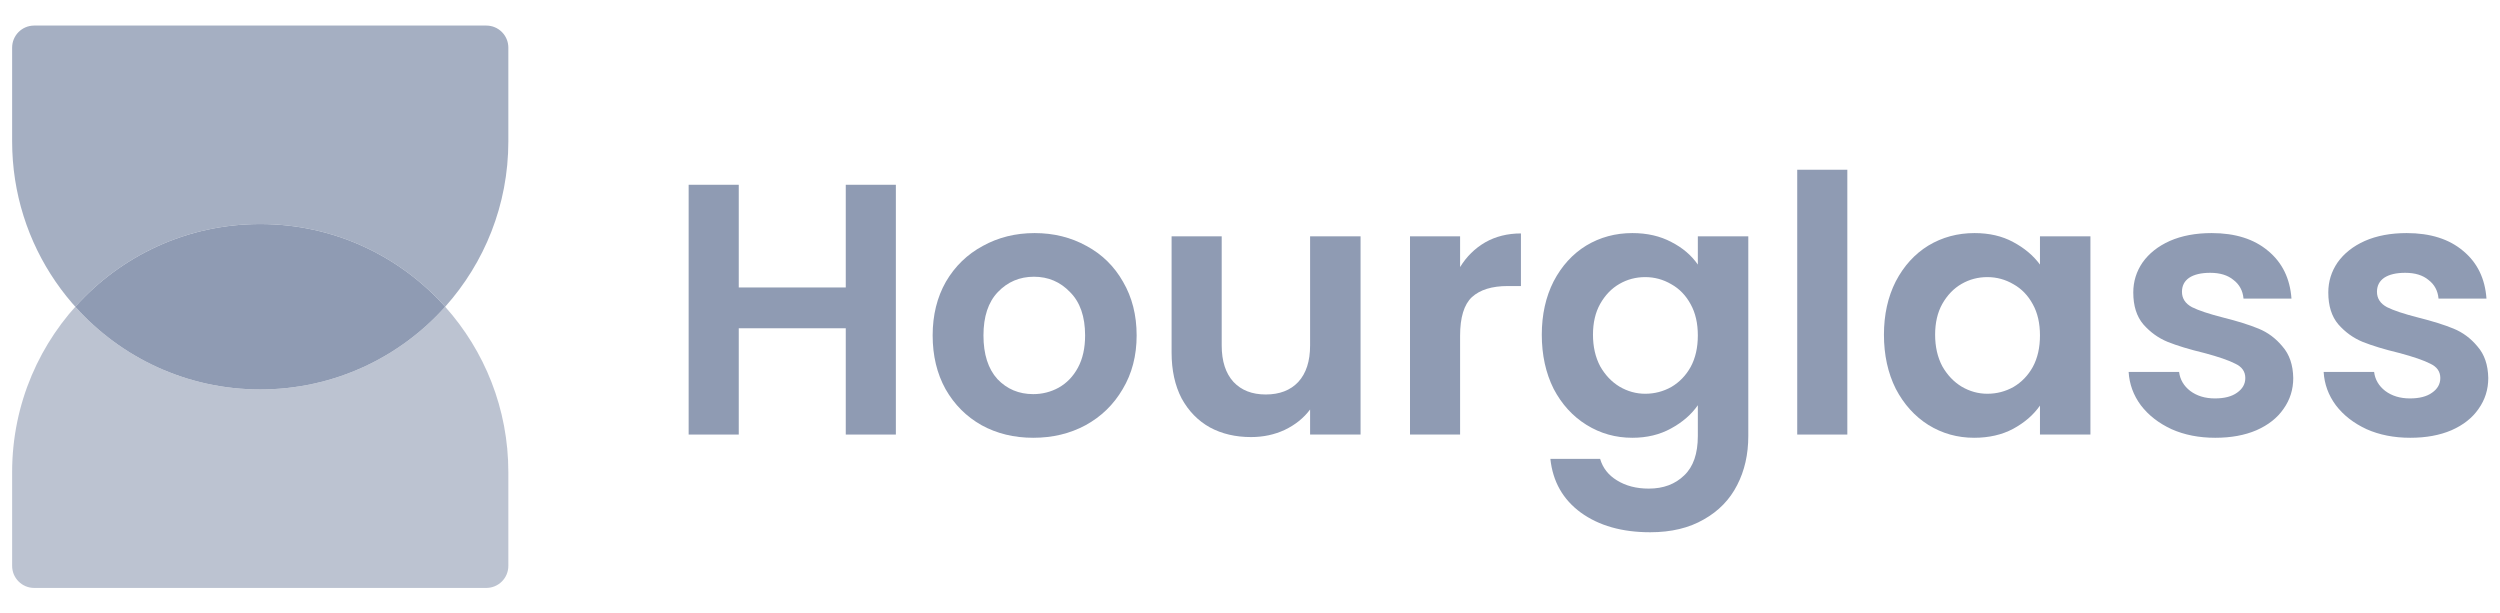 <svg width="163" height="40" viewBox="0 0 163 40" fill="none" xmlns="http://www.w3.org/2000/svg">
<path d="M29.025 20C26.063 23.309 21.759 25.392 16.968 25.392C12.177 25.392 7.872 23.309 4.91 20C7.872 16.691 12.177 14.608 16.968 14.608C21.759 14.608 26.063 16.691 29.025 20Z" fill="#8F9BB3"/>
<path opacity="0.6" fill-rule="evenodd" clip-rule="evenodd" d="M0.791 30.784C0.791 21.85 8.033 14.608 16.968 14.608C12.177 14.608 7.872 16.691 4.91 20C7.872 23.309 12.177 25.392 16.968 25.392C21.758 25.392 26.063 23.309 29.025 20C31.586 22.862 33.144 26.641 33.144 30.784V36.895C33.144 37.69 32.5 38.333 31.706 38.333H2.229C1.435 38.333 0.791 37.69 0.791 36.895V30.784ZM29.025 20C29.025 20 29.025 20 29.025 20V20Z" fill="#8F9BB3"/>
<path opacity="0.8" fill-rule="evenodd" clip-rule="evenodd" d="M10.9 24.216C8.59 23.28 6.545 21.827 4.91 20C7.872 16.691 12.177 14.608 16.968 14.608C21.758 14.608 26.063 16.691 29.025 20C29.025 20 29.025 20 29.025 20C31.586 17.138 33.144 13.359 33.144 9.216V3.105C33.144 2.31 32.5 1.667 31.706 1.667L2.229 1.667C1.435 1.667 0.791 2.31 0.791 3.105L0.791 9.216C0.791 16.004 4.972 21.816 10.9 24.216Z" fill="#8F9BB3"/>
<path d="M58.41 12.047V28.333H55.144V21.403H48.167V28.333H44.9V12.047H48.167V18.743H55.144V12.047H58.41Z" fill="#8F9BB3"/>
<path d="M67.366 28.543C66.121 28.543 65.001 28.271 64.006 27.727C63.01 27.167 62.224 26.381 61.649 25.37C61.089 24.359 60.809 23.192 60.809 21.87C60.809 20.548 61.097 19.381 61.672 18.37C62.263 17.359 63.065 16.581 64.076 16.037C65.087 15.477 66.215 15.197 67.459 15.197C68.703 15.197 69.831 15.477 70.842 16.037C71.853 16.581 72.647 17.359 73.222 18.37C73.813 19.381 74.109 20.548 74.109 21.87C74.109 23.192 73.806 24.359 73.199 25.37C72.608 26.381 71.799 27.167 70.772 27.727C69.761 28.271 68.626 28.543 67.366 28.543ZM67.366 25.697C67.957 25.697 68.509 25.557 69.022 25.277C69.551 24.981 69.971 24.546 70.282 23.97C70.593 23.394 70.749 22.694 70.749 21.87C70.749 20.641 70.422 19.7 69.769 19.047C69.131 18.378 68.346 18.043 67.412 18.043C66.479 18.043 65.693 18.378 65.056 19.047C64.433 19.7 64.122 20.641 64.122 21.87C64.122 23.099 64.426 24.048 65.032 24.717C65.654 25.37 66.432 25.697 67.366 25.697Z" fill="#8F9BB3"/>
<path d="M88.709 15.407V28.333H85.418V26.7C84.999 27.26 84.446 27.703 83.762 28.03C83.093 28.341 82.362 28.497 81.569 28.497C80.557 28.497 79.663 28.287 78.885 27.867C78.107 27.431 77.493 26.801 77.042 25.977C76.606 25.137 76.388 24.141 76.388 22.99V15.407H79.655V22.523C79.655 23.55 79.912 24.343 80.425 24.903C80.939 25.448 81.638 25.72 82.525 25.72C83.427 25.72 84.135 25.448 84.648 24.903C85.162 24.343 85.418 23.55 85.418 22.523V15.407H88.709Z" fill="#8F9BB3"/>
<path d="M95.198 17.413C95.618 16.729 96.163 16.192 96.832 15.803C97.516 15.414 98.294 15.22 99.165 15.22V18.65H98.302C97.275 18.65 96.497 18.891 95.968 19.373C95.455 19.855 95.198 20.695 95.198 21.893V28.333H91.932V15.407H95.198V17.413Z" fill="#8F9BB3"/>
<path d="M106.429 15.197C107.393 15.197 108.241 15.391 108.972 15.78C109.703 16.153 110.279 16.643 110.699 17.25V15.407H113.989V28.427C113.989 29.624 113.747 30.69 113.265 31.623C112.783 32.572 112.06 33.319 111.095 33.863C110.131 34.423 108.964 34.703 107.595 34.703C105.76 34.703 104.251 34.276 103.069 33.42C101.902 32.564 101.241 31.398 101.085 29.92H104.329C104.5 30.511 104.865 30.978 105.425 31.32C106.001 31.678 106.693 31.857 107.502 31.857C108.451 31.857 109.221 31.569 109.812 30.993C110.403 30.433 110.699 29.578 110.699 28.427V26.42C110.279 27.027 109.695 27.532 108.949 27.937C108.217 28.341 107.377 28.543 106.429 28.543C105.34 28.543 104.344 28.263 103.442 27.703C102.54 27.143 101.824 26.358 101.295 25.347C100.782 24.32 100.525 23.145 100.525 21.823C100.525 20.517 100.782 19.358 101.295 18.347C101.824 17.335 102.532 16.558 103.419 16.013C104.321 15.469 105.324 15.197 106.429 15.197ZM110.699 21.87C110.699 21.077 110.543 20.4 110.232 19.84C109.921 19.264 109.501 18.829 108.972 18.533C108.443 18.222 107.875 18.067 107.269 18.067C106.662 18.067 106.102 18.214 105.589 18.51C105.075 18.805 104.655 19.241 104.329 19.817C104.017 20.377 103.862 21.046 103.862 21.823C103.862 22.601 104.017 23.285 104.329 23.877C104.655 24.452 105.075 24.895 105.589 25.207C106.117 25.518 106.677 25.673 107.269 25.673C107.875 25.673 108.443 25.526 108.972 25.23C109.501 24.919 109.921 24.483 110.232 23.923C110.543 23.348 110.699 22.663 110.699 21.87Z" fill="#8F9BB3"/>
<path d="M120.446 11.067V28.333H117.179V11.067H120.446Z" fill="#8F9BB3"/>
<path d="M122.833 21.823C122.833 20.517 123.09 19.358 123.603 18.347C124.132 17.335 124.84 16.558 125.726 16.013C126.629 15.469 127.632 15.197 128.736 15.197C129.701 15.197 130.541 15.391 131.256 15.78C131.988 16.169 132.571 16.659 133.006 17.25V15.407H136.296V28.333H133.006V26.443C132.586 27.05 132.003 27.555 131.256 27.96C130.525 28.349 129.678 28.543 128.713 28.543C127.624 28.543 126.629 28.263 125.726 27.703C124.84 27.143 124.132 26.358 123.603 25.347C123.09 24.32 122.833 23.145 122.833 21.823ZM133.006 21.87C133.006 21.077 132.851 20.4 132.54 19.84C132.229 19.264 131.809 18.829 131.28 18.533C130.751 18.222 130.183 18.067 129.576 18.067C128.97 18.067 128.41 18.214 127.896 18.51C127.383 18.805 126.963 19.241 126.636 19.817C126.325 20.377 126.17 21.046 126.17 21.823C126.17 22.601 126.325 23.285 126.636 23.877C126.963 24.452 127.383 24.895 127.896 25.207C128.425 25.518 128.985 25.673 129.576 25.673C130.183 25.673 130.751 25.526 131.28 25.23C131.809 24.919 132.229 24.483 132.54 23.923C132.851 23.348 133.006 22.663 133.006 21.87Z" fill="#8F9BB3"/>
<path d="M144.434 28.543C143.376 28.543 142.427 28.357 141.587 27.983C140.747 27.594 140.078 27.073 139.58 26.42C139.098 25.767 138.834 25.043 138.787 24.25H142.077C142.139 24.748 142.38 25.16 142.8 25.487C143.236 25.813 143.772 25.977 144.41 25.977C145.032 25.977 145.515 25.852 145.857 25.603C146.215 25.354 146.394 25.035 146.394 24.647C146.394 24.227 146.176 23.916 145.74 23.713C145.32 23.495 144.644 23.262 143.71 23.013C142.746 22.78 141.952 22.539 141.33 22.29C140.724 22.041 140.195 21.66 139.744 21.147C139.308 20.633 139.09 19.941 139.09 19.07C139.09 18.354 139.292 17.701 139.697 17.11C140.117 16.519 140.708 16.052 141.47 15.71C142.248 15.368 143.158 15.197 144.2 15.197C145.74 15.197 146.969 15.585 147.887 16.363C148.805 17.125 149.31 18.16 149.404 19.467H146.277C146.23 18.953 146.012 18.549 145.624 18.253C145.25 17.942 144.745 17.787 144.107 17.787C143.516 17.787 143.057 17.895 142.73 18.113C142.419 18.331 142.264 18.634 142.264 19.023C142.264 19.459 142.481 19.793 142.917 20.027C143.352 20.244 144.029 20.47 144.947 20.703C145.88 20.937 146.65 21.178 147.257 21.427C147.864 21.675 148.385 22.064 148.82 22.593C149.271 23.107 149.505 23.791 149.52 24.647C149.52 25.393 149.31 26.062 148.89 26.653C148.486 27.244 147.895 27.711 147.117 28.053C146.355 28.38 145.46 28.543 144.434 28.543Z" fill="#8F9BB3"/>
<path d="M157.148 28.543C156.091 28.543 155.142 28.357 154.302 27.983C153.462 27.594 152.793 27.073 152.295 26.42C151.813 25.767 151.548 25.043 151.502 24.25H154.792C154.854 24.748 155.095 25.16 155.515 25.487C155.951 25.813 156.487 25.977 157.125 25.977C157.747 25.977 158.23 25.852 158.572 25.603C158.93 25.354 159.108 25.035 159.108 24.647C159.108 24.227 158.891 23.916 158.455 23.713C158.035 23.495 157.358 23.262 156.425 23.013C155.461 22.78 154.667 22.539 154.045 22.29C153.438 22.041 152.91 21.66 152.458 21.147C152.023 20.633 151.805 19.941 151.805 19.07C151.805 18.354 152.007 17.701 152.412 17.11C152.832 16.519 153.423 16.052 154.185 15.71C154.963 15.368 155.873 15.197 156.915 15.197C158.455 15.197 159.684 15.585 160.602 16.363C161.52 17.125 162.025 18.16 162.118 19.467H158.992C158.945 18.953 158.727 18.549 158.338 18.253C157.965 17.942 157.46 17.787 156.822 17.787C156.231 17.787 155.772 17.895 155.445 18.113C155.134 18.331 154.978 18.634 154.978 19.023C154.978 19.459 155.196 19.793 155.632 20.027C156.067 20.244 156.744 20.47 157.662 20.703C158.595 20.937 159.365 21.178 159.972 21.427C160.578 21.675 161.1 22.064 161.535 22.593C161.986 23.107 162.22 23.791 162.235 24.647C162.235 25.393 162.025 26.062 161.605 26.653C161.201 27.244 160.61 27.711 159.832 28.053C159.07 28.38 158.175 28.543 157.148 28.543Z" fill="#8F9BB3"/>
</svg>
